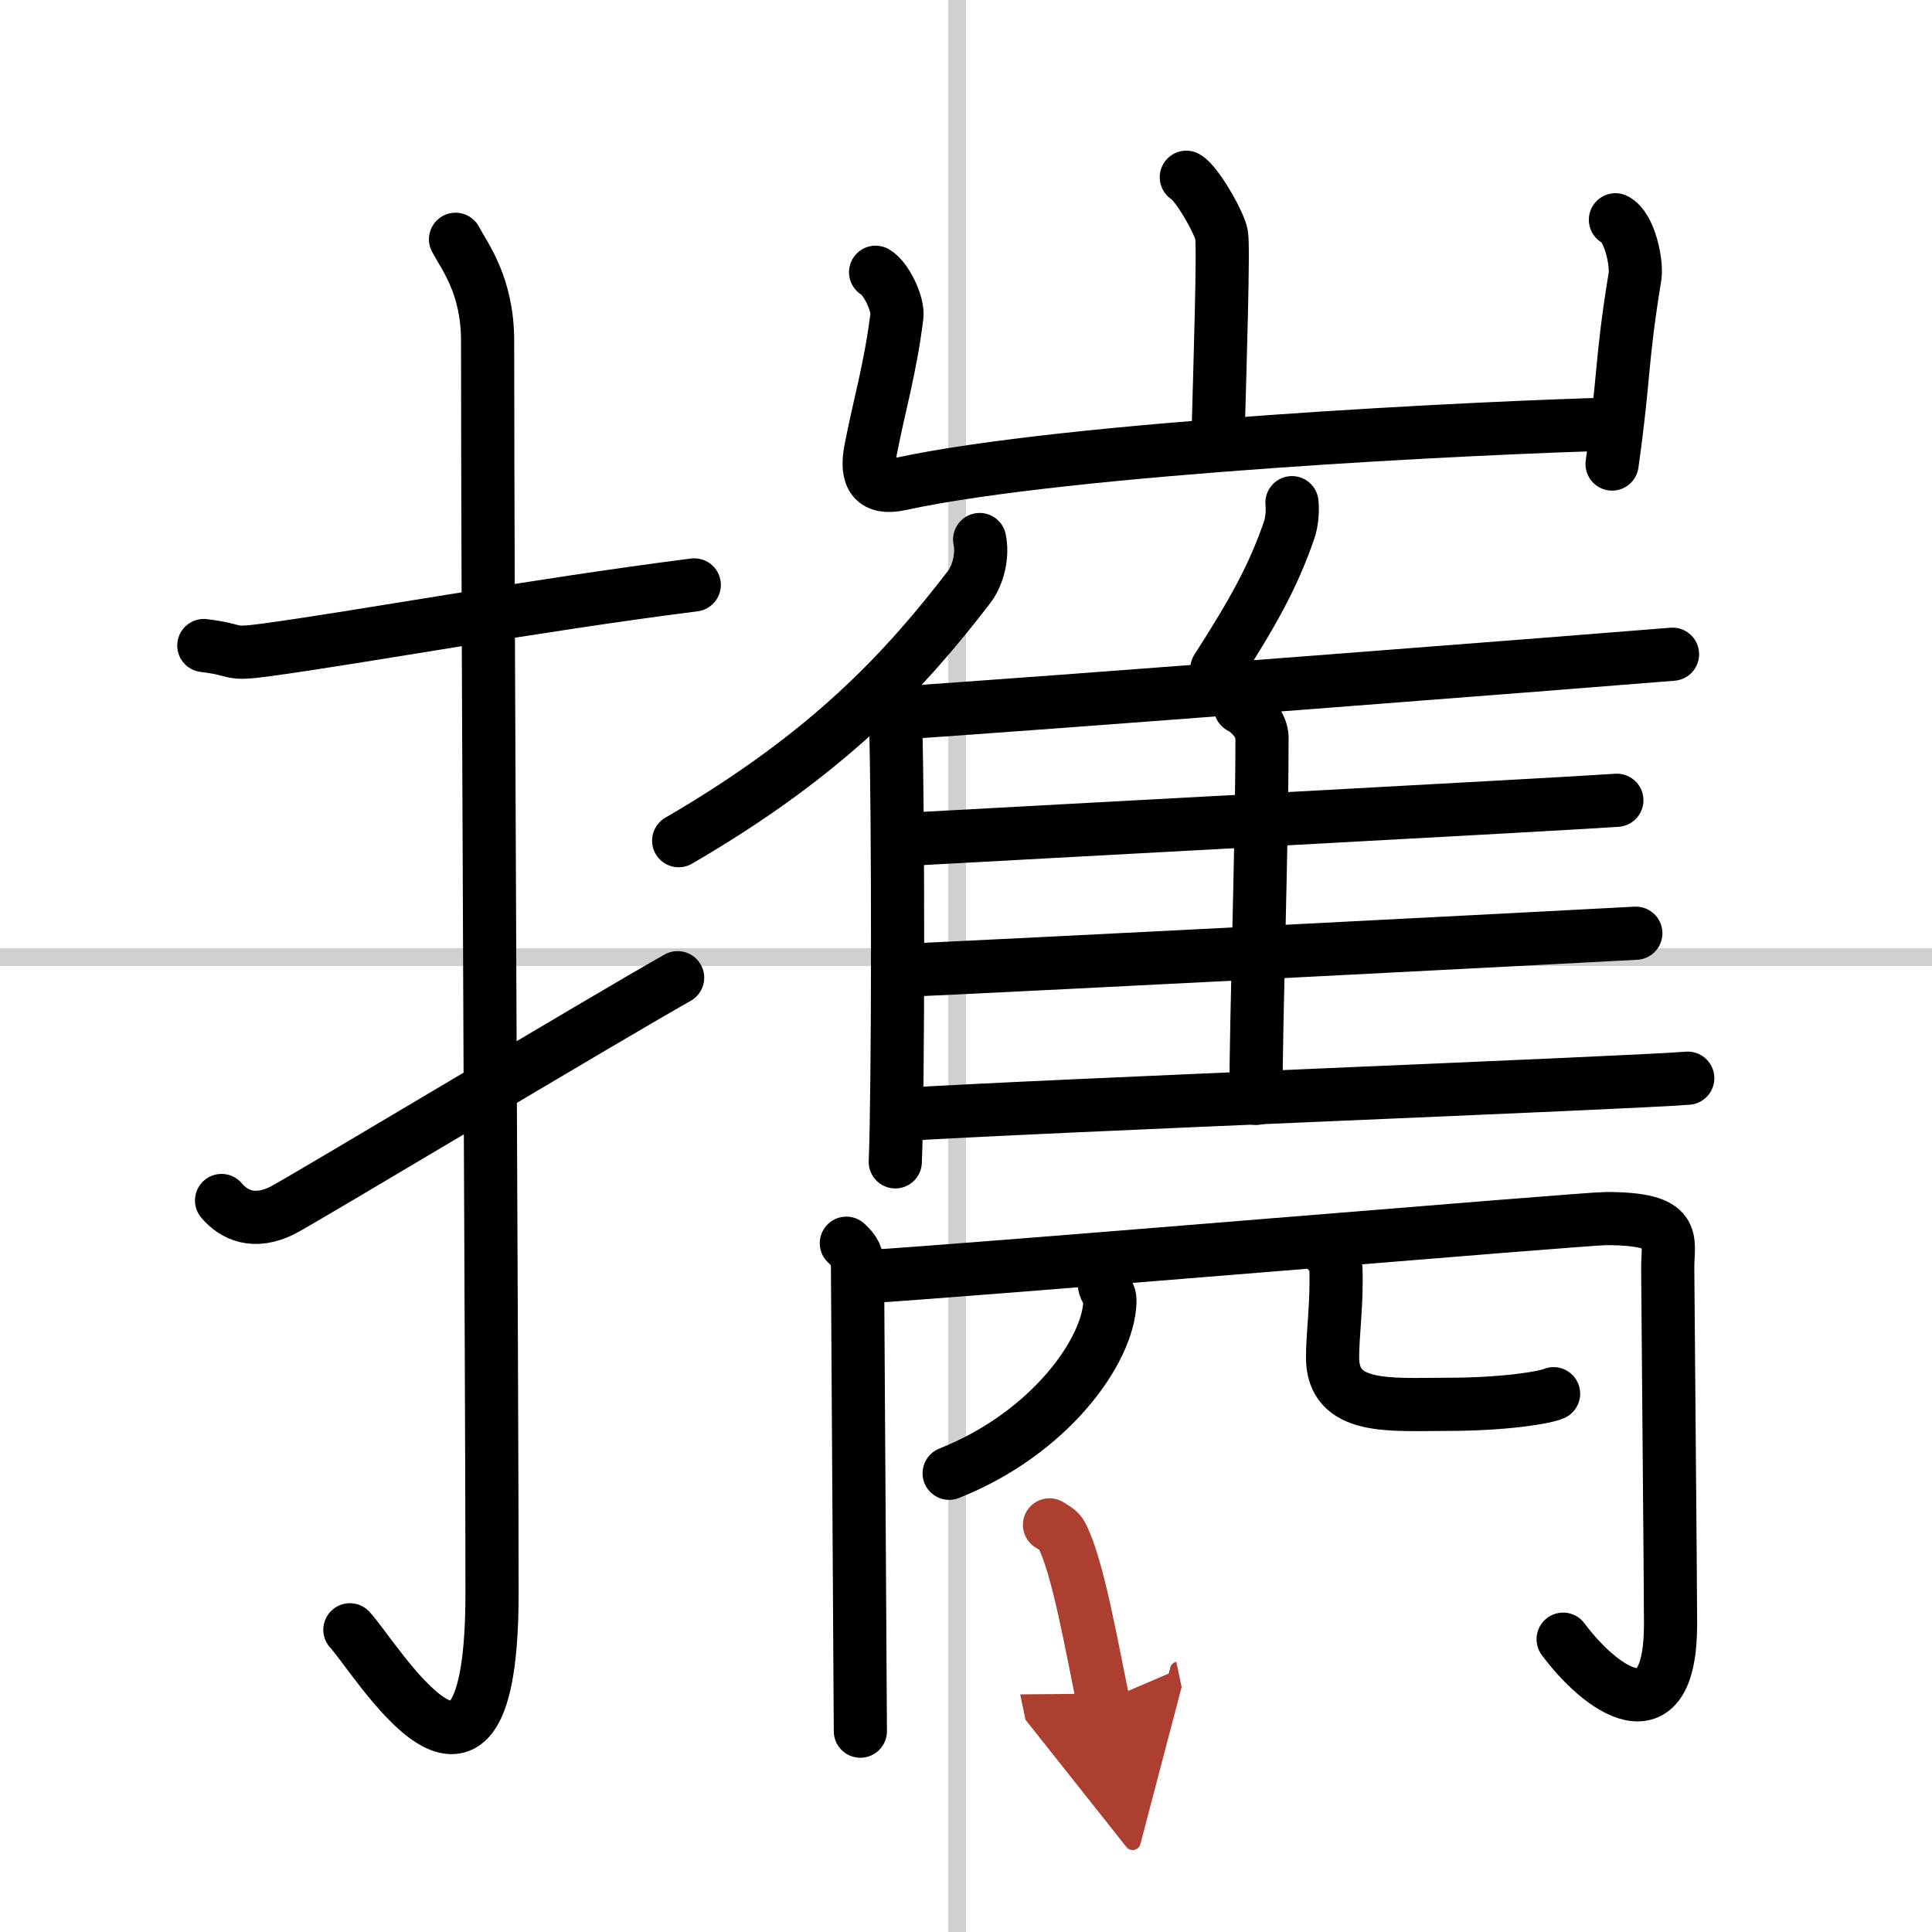 <svg width="400" height="400" viewBox="0 0 109 109" xmlns="http://www.w3.org/2000/svg"><defs><marker id="a" markerWidth="4" orient="auto" refX="1" refY="5" viewBox="0 0 10 10"><polyline points="0 0 10 5 0 10 1 5" fill="#ad3f31" stroke="#ad3f31"/></marker></defs><g fill="none" stroke="#000" stroke-linecap="round" stroke-linejoin="round" stroke-width="3"><rect width="100%" height="100%" fill="#fff" stroke="#fff"/><line x1="54" x2="54" y2="109" stroke="#d0d0d0" stroke-width="1"/><line x2="109" y1="54" y2="54" stroke="#d0d0d0" stroke-width="1"/><path d="m11.5 36.42c2.08 0.25 1.27 0.55 3.5 0.25 5.5-0.75 15-2.5 24.17-3.67"/><path d="m25.7 13.5c0.5 0.95 1.81 2.59 1.81 5.74 0 15.84 0.25 58.74 0.25 70.63 0 14.82-6.53 3.67-8.02 2.08"/><path d="m12.5 67.73c0.72 0.85 1.85 1.34 3.43 0.56 0.93-0.46 18.35-10.91 22.3-13.13"/><path d="m66.93 10c0.6 0.34 1.87 2.57 1.99 3.25 0.12 0.69-0.08 7.07-0.2 11.35"/><path d="m49.4 15.36c0.6 0.34 1.29 1.8 1.2 2.49-0.39 3.06-0.98 4.93-1.48 7.53-0.3 1.55 0.19 2.25 1.66 1.93 9.47-2.06 32.87-3.2 40.4-3.39"/><path d="m91.14 12.4c0.8 0.39 1.23 2.44 1.1 3.22-0.79 4.82-0.58 5.54-1.29 10.56"/><path d="m55.27 30.44c0.18 0.85-0.05 1.97-0.61 2.7-3.59 4.66-7.87 9.35-16.37 14.29"/><path d="m50.53 40.81c0.15 4.88 0.15 20.68-0.02 24.74"/><path d="m72.89 28.36c0.05 0.48-0.01 1.11-0.15 1.52-0.9 2.63-2.04 4.66-4.09 7.86"/><path d="m50.18 40.26c8.01-0.51 40.74-3.06 44.18-3.35"/><path d="m69.98 39.9c0.68 0.35 1.22 1.11 1.22 1.71 0 6.18-0.34 15.62-0.34 20.36"/><path d="m51.61 47.33c7.56-0.42 36.37-1.95 39.61-2.18"/><path d="m50.69 54.76c7.97-0.36 38.18-1.92 41.6-2.11"/><path d="m50.72 62.89c8.01-0.51 41.06-1.78 44.5-2.06"/><path d="m47.75 70.14c0.48 0.45 0.63 0.71 0.63 1.43 0 0.81 0.16 24.77 0.16 26.1"/><path d="m48.87 72.03c6.02-0.36 40.53-3.28 41.74-3.28 4.12 0 3.48 1.16 3.48 2.76 0 0.89 0.16 18.06 0.16 20.11 0 6.63-4.01 3.63-6.06 0.86"/><path d="m62.3 72.42c0.05 0.48 0.33 0.46 0.32 1.01-0.07 2.78-3.4 7.44-9.07 9.69"/><path d="m74.87 70.57c0.27 0.27 0.49 0.6 0.5 1.02 0.07 1.88-0.19 3.71-0.19 4.99 0 2.99 3.24 2.65 6.42 2.65 3.36 0 5.58-0.39 6.05-0.6"/><path d="m59.21 86.03c0.27 0.17 0.54 0.31 0.66 0.53 0.93 1.7 1.73 6.39 2.37 9.44" marker-end="url(#a)" stroke="#ad3f31"/></g></svg>
